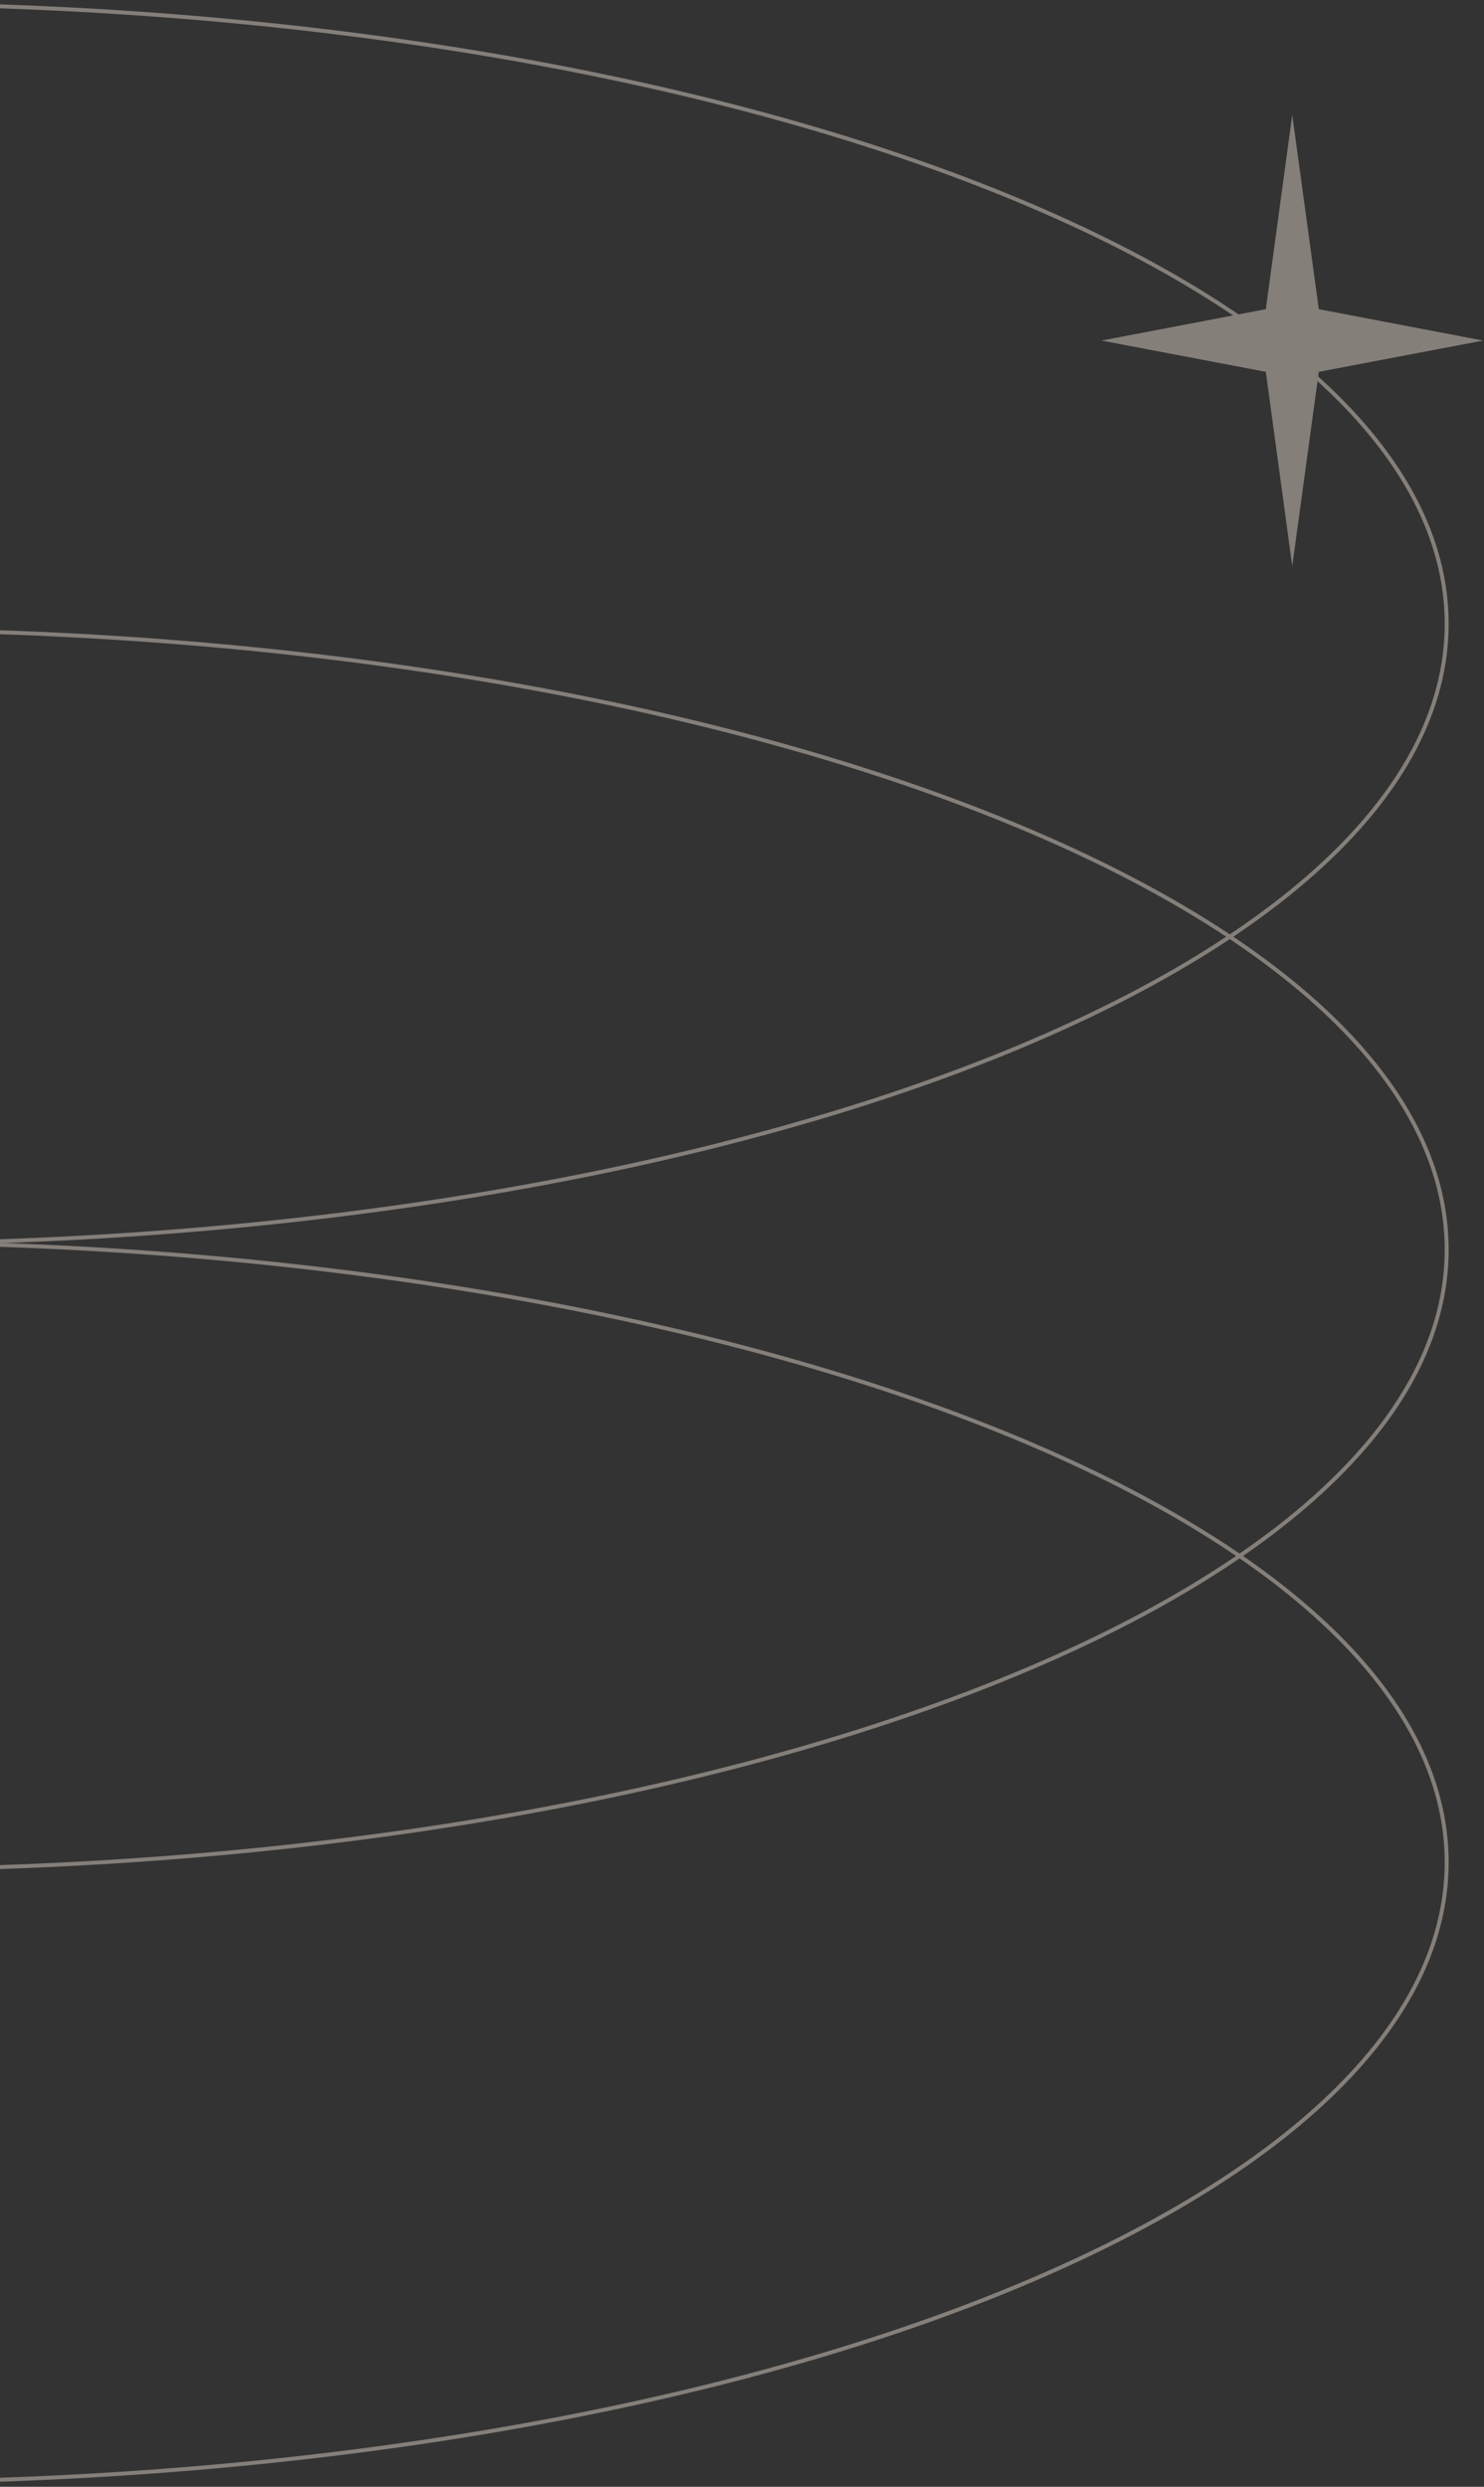 <svg width="375" height="628" viewBox="0 0 375 628" fill="none" xmlns="http://www.w3.org/2000/svg">
<rect x="0" y="0" width="375" height="628" fill="#333333" stroke="none"/>
<g opacity="0.4">
<path d="M-35.633 626.821C185.945 626.821 365.57 556.741 365.57 470.292C365.57 383.843 185.945 313.762 -35.633 313.762C-257.211 313.762 -436.836 383.843 -436.836 470.292C-436.836 556.741 -257.211 626.821 -35.633 626.821Z" stroke="#FFF0E4" stroke-miterlimit="10"/>
<path d="M-35.633 472.109C185.945 472.109 365.57 402.028 365.57 315.579C365.57 229.13 185.945 159.05 -35.633 159.05C-257.211 159.05 -436.836 229.13 -436.836 315.579C-436.836 402.028 -257.211 472.109 -35.633 472.109Z" stroke="#FFF0E4" stroke-miterlimit="10"/>
<path d="M-35.633 314.059C185.945 314.059 365.57 243.978 365.57 157.53C365.57 71.081 185.945 1 -35.633 1C-257.211 1 -436.836 71.081 -436.836 157.53C-436.836 243.978 -257.211 314.059 -35.633 314.059Z" stroke="#FFF0E4" stroke-miterlimit="10"/>
<path d="M278.34 86.007L319.871 93.896L326.547 142.973L333.254 93.896L374.785 86.007L333.254 78.08L326.547 29.002L319.871 78.08L278.34 86.007Z" fill="#FFF0E4"/>
</g>
</svg>
